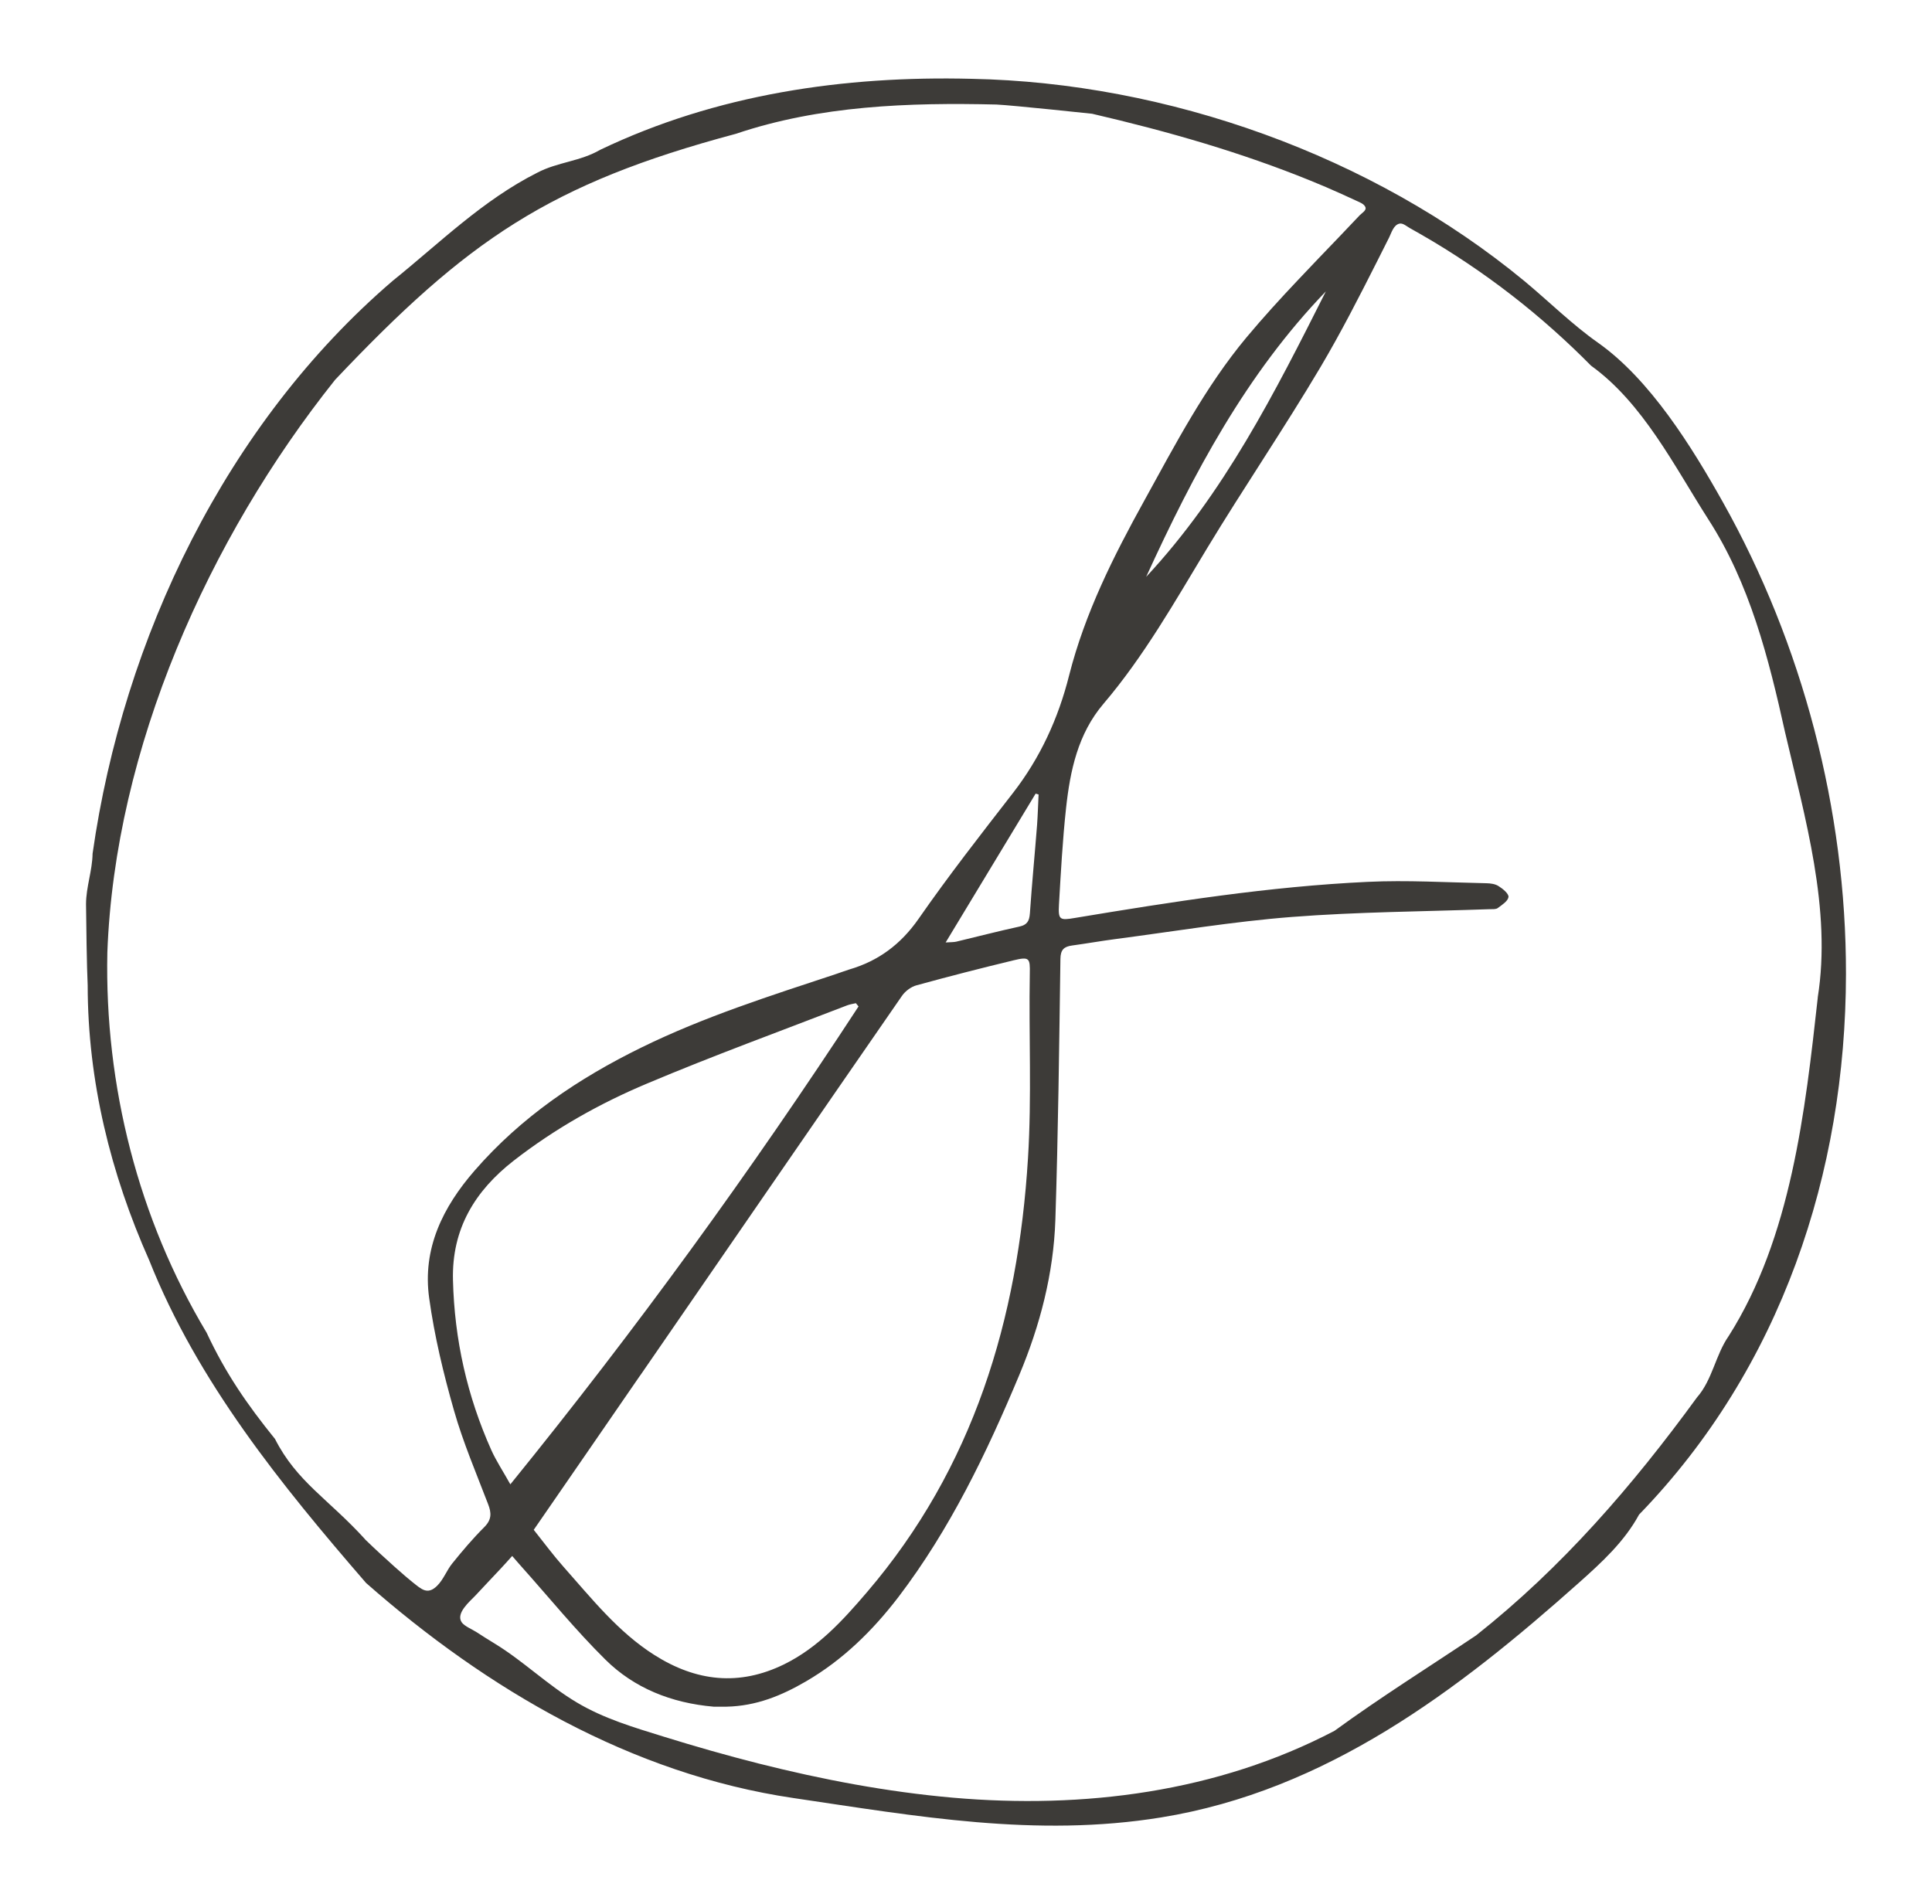 <svg viewBox="0 0 268.15 264.31" xmlns="http://www.w3.org/2000/svg" id="Layer_1"><defs><style>.cls-1{fill:#3d3b38;}</style></defs><path d="m256.21,135.21c.03-22.79-6.04-45.83-17.08-65.5-4.28-7.63-10.1-17.05-17.38-22.17-3.55-2.5-6.84-5.76-10.19-8.54-21.13-17.44-49.56-27.53-76.72-28.06-17.72-.44-35.39,2.13-51.55,9.86-2.76,1.61-5.89,1.69-8.7,3.16-7.62,3.84-13.54,9.75-20.11,15.04C31.38,58.83,17.11,88.54,12.85,118.49c-.04,2.39-.9,4.61-.91,7,.02,2.48.11,8.89.23,11.28.01,13.29,3.18,26.14,8.55,38.19,6.71,16.87,18.33,31.18,30.09,44.77,16.79,14.77,36.82,26.53,59.31,29.85,17.13,2.53,33.68,5.51,51.05,2.69,22.96-3.73,41.17-17.6,57.98-32.58,3.16-2.82,6.3-5.69,8.34-9.45,19.77-20.4,28.68-47.53,28.72-75.02ZM50.68,213.67c-5.12-5.63-9.47-7.96-12.51-13.93-3.87-4.79-6.86-9.11-9.49-14.75-9.48-15.81-14.17-34.28-13.78-52.78,1.04-28.32,14.02-57.44,31.61-79.49,18.34-19.38,29.69-27.21,55.64-34.15,11.61-3.92,24.02-4.35,36.16-4.06,2.3.11,13.27,1.28,13.27,1.28,5.25,1.22,10.47,2.57,15.63,4.13,4.95,1.5,9.85,3.19,14.64,5.14,1.46.59,2.91,1.21,4.34,1.86.72.32,1.43.65,2.14.98.39.18.96.39,1.16.81.24.48-.45.84-.76,1.16-.95,1.01-1.9,2.01-2.86,3.01-1.91,2-3.84,3.98-5.73,6-2.45,2.59-4.85,5.22-7.14,7.96-5.71,6.85-9.87,14.83-14.18,22.65-4.27,7.72-8.23,15.59-10.43,24.25-1.5,5.98-4.02,11.47-7.81,16.35-4.45,5.73-8.93,11.47-13.08,17.44-2.49,3.57-5.59,5.86-9.62,7.04-.62.19-1.22.43-1.84.63-9.12,3.02-18.28,5.92-26.97,10.18-8.76,4.29-16.71,9.64-23.2,17.11-4.4,5.06-7.27,10.82-6.3,17.72.73,5.26,1.98,10.47,3.44,15.57,1.26,4.43,3.08,8.68,4.73,12.99.5,1.27.5,2.19-.54,3.22-1.58,1.58-3.03,3.29-4.44,5.04-.78.97-1.2,2.21-2.09,3.09-1.37,1.35-2.22.43-3.47-.55-.7-.54-3.64-3.1-6.52-5.88ZM184.02,40.45c-7.06,14.02-14.13,28.03-24.94,39.62,6.56-14.34,13.91-28.19,24.94-39.62Zm-95.16,150.47c12.11-17.57,24.19-35.14,36.33-52.69.45-.65,1.26-1.26,2.01-1.46,4.47-1.23,8.96-2.38,13.47-3.47,2.2-.53,2.31-.32,2.26,1.84-.15,8.54.28,17.11-.25,25.6-1.37,22.39-7.58,43.01-22.37,60.29-3.36,3.93-6.79,7.68-11.48,9.99-6.27,3.07-12.22,2.37-18-1.29-5.05-3.2-8.72-7.86-12.63-12.26-1.41-1.59-2.68-3.31-4.12-5.12,4.96-7.2,9.88-14.31,14.77-21.43Zm-18.03,15.11c-1.01-1.81-1.94-3.21-2.63-4.73-3.36-7.5-5.13-15.37-5.33-23.62-.18-7.13,3.07-12.4,8.44-16.58,5.7-4.43,11.95-7.95,18.53-10.71,9.15-3.86,18.48-7.26,27.74-10.84.39-.15.81-.2,1.21-.3.12.14.25.3.37.45-14.9,22.82-30.89,44.84-48.32,66.33Zm72.11-79.22c-.08,1.04-.38,1.56-1.43,1.8-2.94.64-5.86,1.4-8.79,2.1-.36.08-.72.06-1.47.11,4.27-7.06,8.38-13.86,12.49-20.66.14.05.27.08.41.12-.07,1.41-.11,2.82-.21,4.22-.32,4.11-.72,8.21-1,12.32Zm109.36,11.63c-1.75,15.82-3.71,33.36-12.36,47-1.85,2.64-2.25,6.07-4.41,8.53-8.93,12.26-18.73,23.6-30.66,33.04-6.5,4.35-13.33,8.63-19.65,13.24-16.29,8.53-34.82,10.87-52.98,9.28-9.1-.8-18.1-2.51-26.94-4.74-4.42-1.12-8.8-2.37-13.15-3.72-4.15-1.29-8.31-2.5-12.08-4.75-4.04-2.4-7.42-5.75-11.44-8.2-.84-.51-1.68-1.04-2.51-1.58-.54-.35-1.67-.82-2.03-1.34-.88-1.26,1.13-2.92,1.86-3.69,1.19-1.26,2.36-2.53,3.56-3.79.49-.51.94-1.04,1.58-1.74.51.58.85,1,1.21,1.39,3.9,4.36,7.59,8.91,11.73,13,3.96,3.92,9.11,6.02,15.02,6.53h1.79c4.12-.09,7.63-1.53,11.04-3.52,5.09-2.96,9.25-7.04,12.83-11.72,7.14-9.38,12.22-19.94,16.76-30.8,2.88-6.88,4.76-14.06,5.01-21.56.39-12.05.53-24.12.7-36.18.01-1.33.53-1.73,1.64-1.88,1.98-.27,3.95-.62,5.92-.88,8.19-1.07,16.35-2.44,24.56-3.08,9.15-.71,18.34-.75,27.51-1.08.37-.01.83.04,1.09-.17.58-.43,1.39-.95,1.47-1.52.05-.45-.78-1.14-1.36-1.5-.46-.31-1.13-.4-1.71-.41-5.5-.11-11.01-.45-16.49-.19-13.66.64-27.16,2.77-40.63,5.01-2.11.36-2.32.26-2.2-1.88.26-4.45.5-8.91.98-13.34.57-5.24,1.65-10.34,5.19-14.5,5.62-6.6,9.88-14.13,14.36-21.55,5.12-8.47,10.71-16.66,15.76-25.18,2.86-4.83,5.41-9.83,7.94-14.84.53-1.05,1.06-2.11,1.59-3.16.33-.66.61-1.75,1.45-1.93.47-.1,1,.38,1.41.61.54.3,1.08.61,1.62.92,2.16,1.24,4.28,2.56,6.35,3.95,4.24,2.84,8.28,5.97,12.08,9.37,1.76,1.57,3.46,3.19,5.12,4.87,7.2,5.19,11.55,13.93,16.24,21.27,5.79,8.96,8.41,19.32,10.69,29.63,2.73,11.73,6.49,24.58,4.53,36.8Z" class="cls-1"></path></svg>